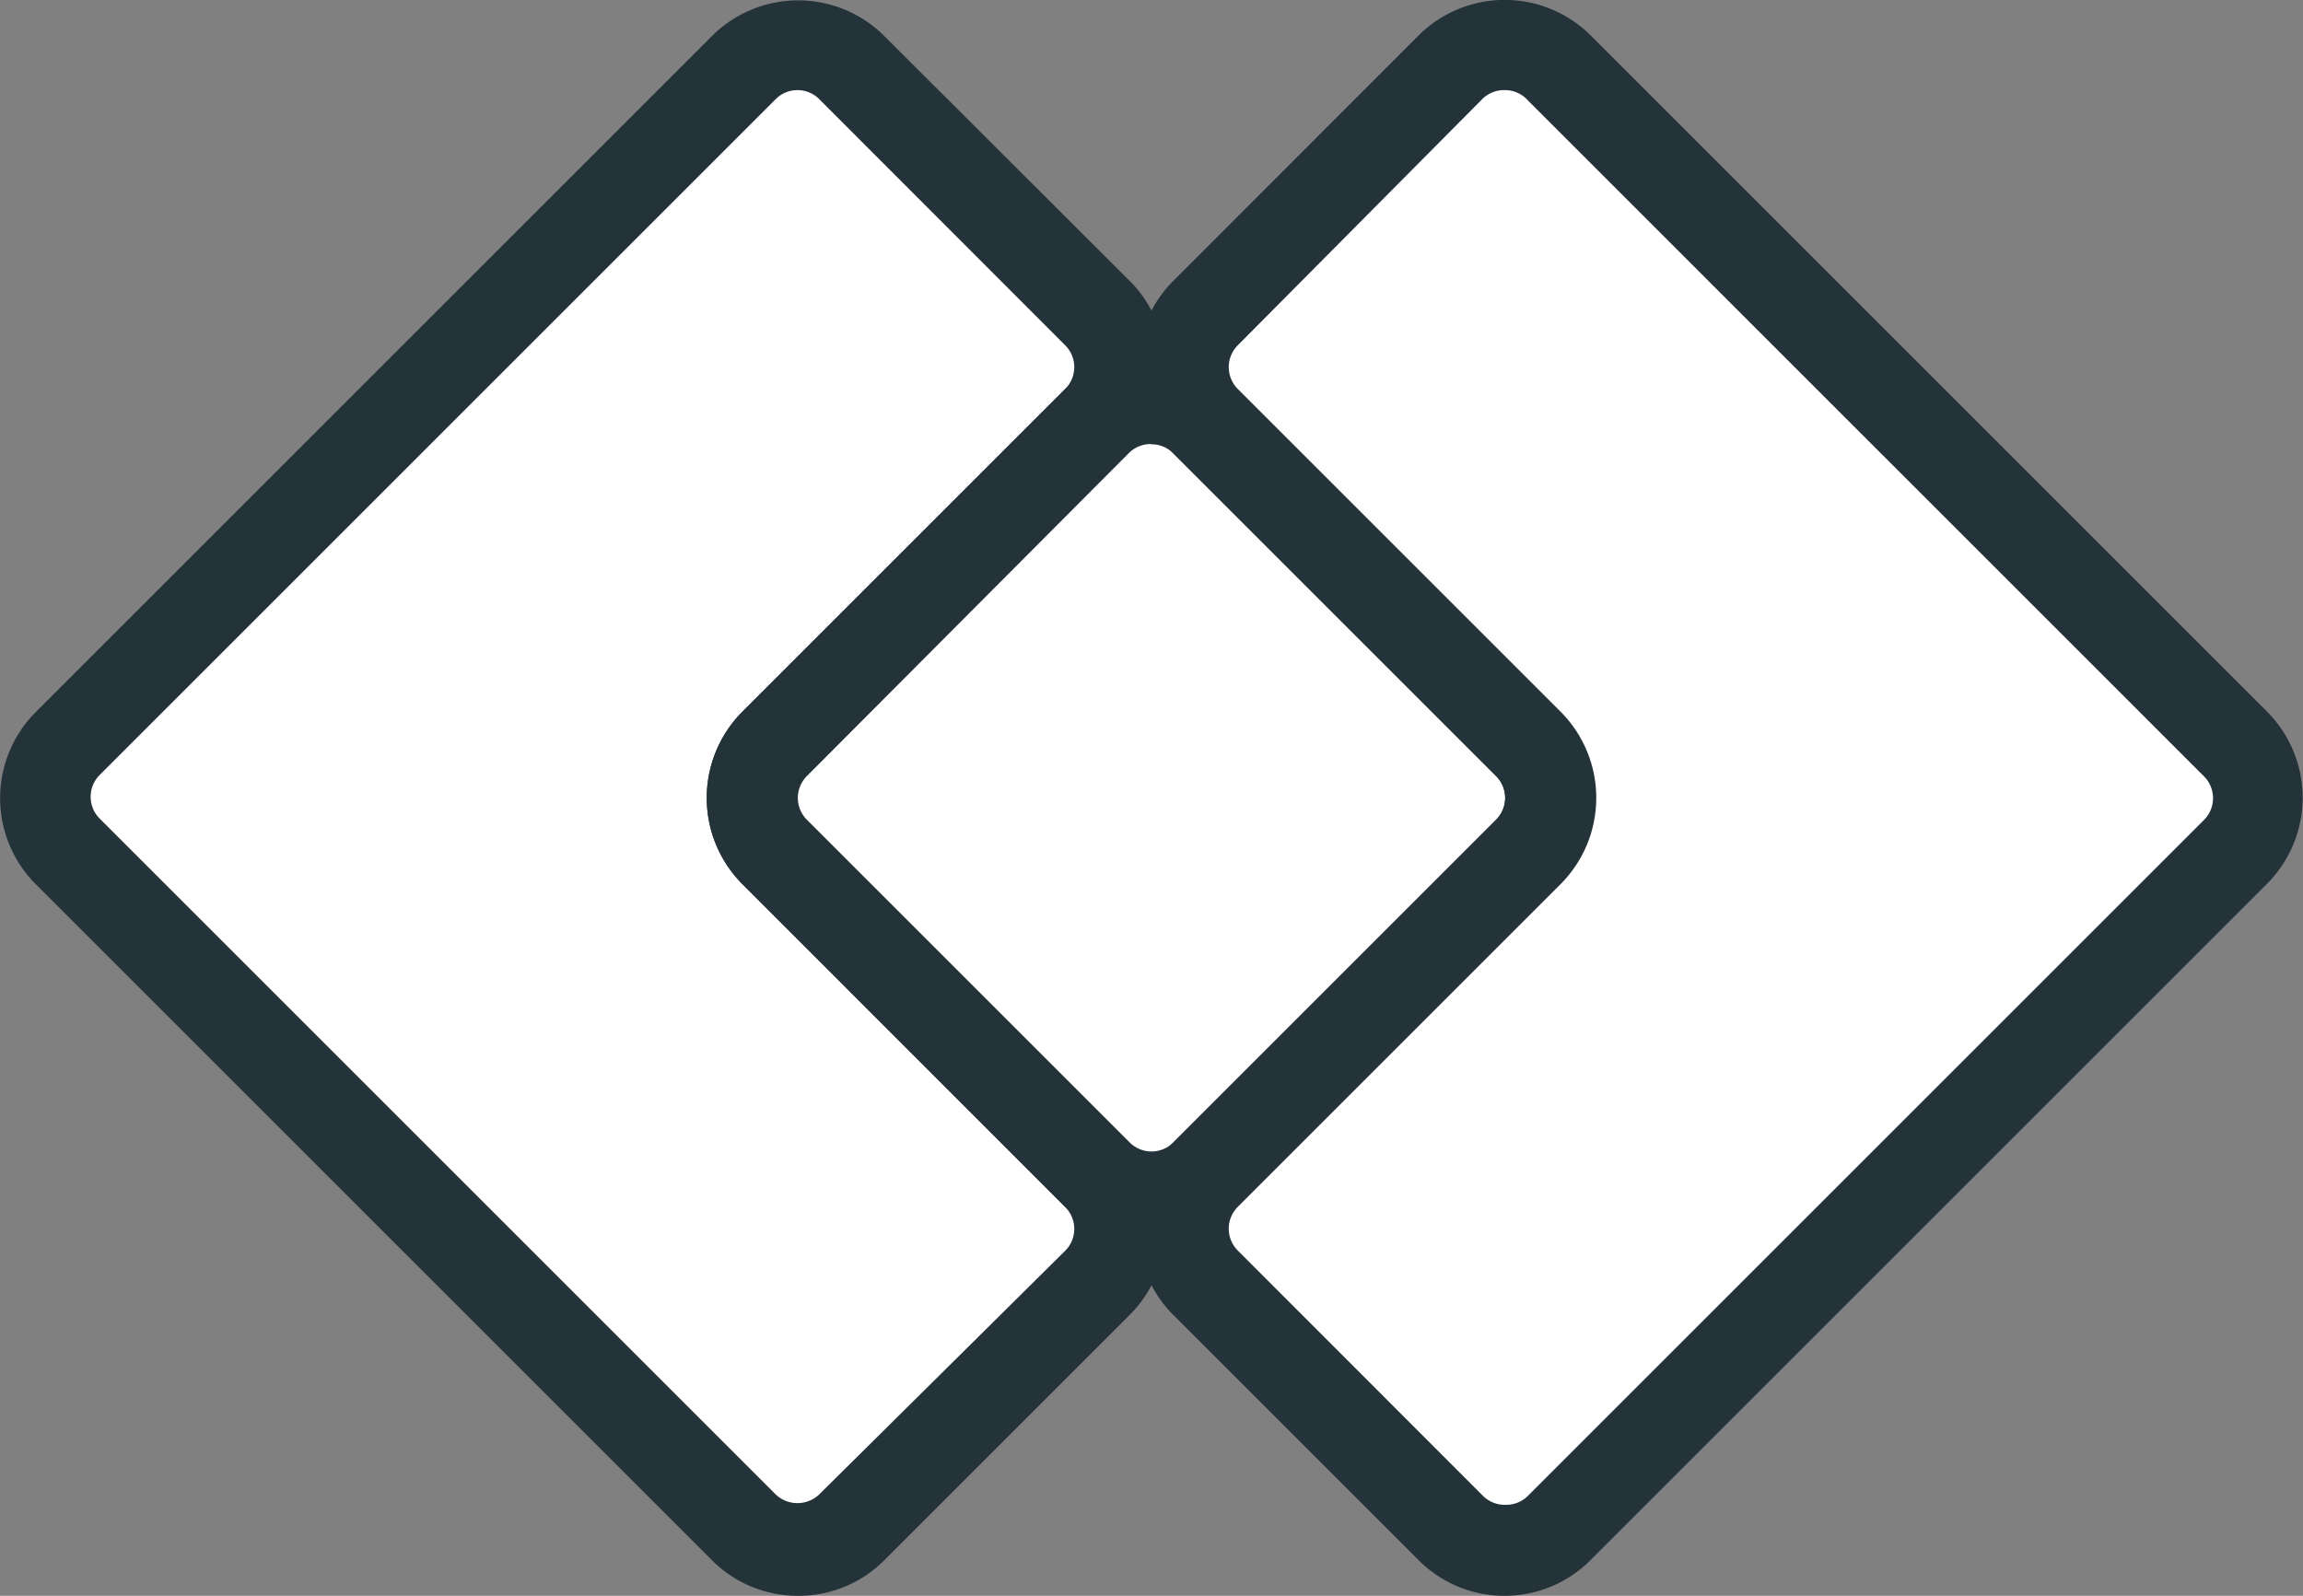 <svg xmlns="http://www.w3.org/2000/svg" viewBox="0 0 102.19 70.83"><rect x="0" y="0" width="102.19" height="70.83" fill="#808080" stroke="none"/><defs><style>.cls-1{fill:#fff;}.cls-2{fill:#24323a;}</style></defs><title>Looped-in icon</title><g id="Layer_2" data-name="Layer 2"><g id="App_Features" data-name="App Features"><path class="cls-1" d="M34.37,37.81,48.7,52.14a3.39,3.39,0,0,1,0,4.79L37.82,67.82a3.39,3.39,0,0,1-4.79,0l-30-30A3.39,3.39,0,0,1,3,33L33,3a3.39,3.39,0,0,1,4.79,0L48.7,13.9a3.39,3.39,0,0,1,0,4.79L34.37,33A3.39,3.39,0,0,0,34.37,37.81Z"/><path class="cls-2" d="M35.42,70.83a5.38,5.38,0,0,1-3.83-1.58l-30-30a5.41,5.41,0,0,1,0-7.65l30-30a5.41,5.41,0,0,1,7.65,0L50.13,12.47a5.41,5.41,0,0,1,0,7.65L35.8,34.45a1.37,1.37,0,0,0,0,1.93L50.13,50.71a5.41,5.41,0,0,1,0,7.65L39.24,69.25A5.37,5.37,0,0,1,35.42,70.83ZM35.42,4a1.36,1.36,0,0,0-1,.4l-30,30a1.37,1.37,0,0,0,0,1.93l30,30a1.4,1.4,0,0,0,1.93,0L47.27,55.51a1.37,1.37,0,0,0,0-1.93L32.94,39.24a5.42,5.42,0,0,1,0-7.65L47.27,17.26a1.37,1.37,0,0,0,0-1.93L36.39,4.44A1.36,1.36,0,0,0,35.42,4Z"/><rect class="cls-1" x="37.57" y="21.89" width="27.04" height="27.04" rx="3.39" ry="3.39" transform="translate(-10.08 46.5) rotate(-45)"/><path class="cls-2" d="M51.09,55.15a5.39,5.39,0,0,1-3.82-1.58L32.94,39.24a5.42,5.42,0,0,1,0-7.65L47.27,17.26a5.42,5.42,0,0,1,7.65,0L69.25,31.59a5.42,5.42,0,0,1,0,7.65L54.92,53.57A5.39,5.39,0,0,1,51.09,55.15Zm0-35.44a1.37,1.37,0,0,0-1,.4L35.8,34.45a1.37,1.37,0,0,0,0,1.93L50.13,50.71a1.37,1.37,0,0,0,1.93,0L66.39,36.38a1.37,1.37,0,0,0,0-1.93L52.06,20.12A1.36,1.36,0,0,0,51.09,19.72ZM67.82,37.81h0Z"/><path class="cls-1" d="M99.17,37.81l-30,30a3.39,3.39,0,0,1-4.79,0L53.49,56.94a3.39,3.39,0,0,1,0-4.79L67.82,37.81a3.39,3.39,0,0,0,0-4.79L53.49,18.69a3.39,3.39,0,0,1,0-4.79L64.37,3a3.39,3.39,0,0,1,4.79,0l30,30A3.39,3.39,0,0,1,99.17,37.81Z"/><path class="cls-2" d="M66.77,70.83h0a5.37,5.37,0,0,1-3.83-1.59L52.06,58.36a5.41,5.41,0,0,1,0-7.65L66.39,36.38a1.37,1.37,0,0,0,0-1.93L52.06,20.12a5.41,5.41,0,0,1,0-7.65L62.94,1.58a5.41,5.41,0,0,1,7.65,0l30,30a5.41,5.41,0,0,1,0,7.65h0l-30,30A5.37,5.37,0,0,1,66.77,70.83ZM66.77,4a1.36,1.36,0,0,0-1,.4L54.92,15.33a1.37,1.37,0,0,0,0,1.93L69.25,31.59a5.42,5.42,0,0,1,0,7.65L54.92,53.57a1.37,1.37,0,0,0,0,1.93L65.8,66.39a1.36,1.36,0,0,0,1,.4h0a1.36,1.36,0,0,0,1-.4l30-30a1.37,1.37,0,0,0,0-1.93l-30-30A1.36,1.36,0,0,0,66.77,4Z"/></g></g></svg>